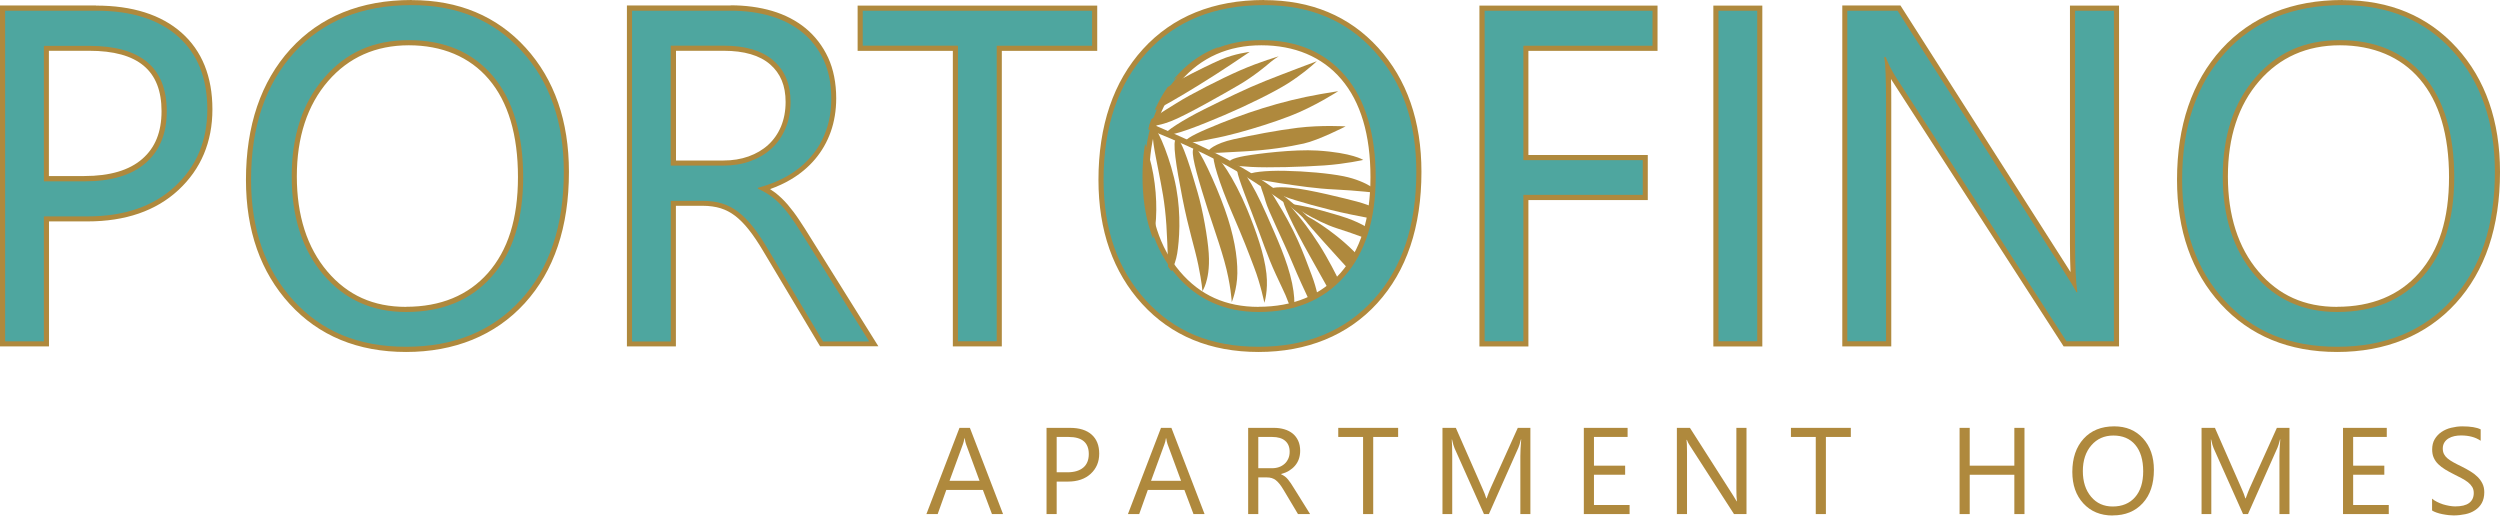 <?xml version="1.0" encoding="UTF-8"?><svg id="Layer_1" xmlns="http://www.w3.org/2000/svg" xmlns:xlink="http://www.w3.org/1999/xlink" viewBox="0 0 263.87 54.41"><defs><style>.cls-1{fill:none;}.cls-2{clip-path:url(#clippath);}.cls-3{fill:#af893d;}.cls-4{fill:#4ea69f;}</style><clipPath id="clippath"><path class="cls-1" d="m132.95,4.23c-3.67,0-6.64,1.32-8.93,3.97-2.29,2.64-3.43,6.12-3.43,10.41s1.12,7.76,3.35,10.38c2.23,2.62,5.14,3.93,8.72,3.93,3.83,0,6.85-1.25,9.05-3.75,2.21-2.5,3.31-5.99,3.31-10.49s-1.07-8.17-3.21-10.68c-2.14-2.51-5.09-3.77-8.86-3.77Z"/></clipPath></defs><g id="Portofino"><g><g><path class="cls-4" d="m.27,36.29V.85h9.86c3.78,0,6.76.94,8.85,2.79,2.1,1.86,3.17,4.52,3.17,7.89s-1.18,6.17-3.51,8.33c-2.32,2.15-5.49,3.23-9.42,3.23h-4.33v13.19H.27Zm8.64-17.43c2.74,0,4.86-.63,6.28-1.87,1.42-1.23,2.13-3,2.13-5.26,0-4.47-2.59-6.64-7.91-6.64h-4.52v13.77h4.01Z"/><path class="cls-3" d="m10.13,1.13c3.73,0,6.62.91,8.67,2.73,2.05,1.82,3.08,4.38,3.08,7.69s-1.14,6.02-3.42,8.13c-2.28,2.11-5.36,3.16-9.23,3.16h-4.6v13.19H.54V1.13h9.59m-5.5,18.01h4.28c2.82,0,4.98-.64,6.46-1.93,1.48-1.29,2.23-3.11,2.23-5.46,0-4.61-2.73-6.91-8.18-6.91h-4.79v14.31M10.13.58H0v35.98h5.17v-13.19h4.06c4,0,7.23-1.11,9.6-3.31,2.38-2.21,3.59-5.07,3.59-8.52s-1.1-6.18-3.26-8.09c-2.15-1.9-5.18-2.86-9.03-2.86h0Zm-4.96,4.78h4.25c5.14,0,7.63,2.08,7.63,6.37,0,2.21-.67,3.86-2.04,5.05-1.38,1.2-3.43,1.8-6.11,1.8h-3.74V5.37h0Z"/></g><g><path class="cls-4" d="m42.86,36.87c-5,0-9.07-1.67-12.09-4.98-3.01-3.3-4.54-7.64-4.54-12.91,0-5.66,1.55-10.24,4.62-13.61,3.07-3.39,7.31-5.1,12.59-5.1,4.87,0,8.86,1.67,11.84,4.96,2.98,3.28,4.49,7.62,4.49,12.91,0,5.74-1.55,10.34-4.6,13.69-3.06,3.35-7.2,5.05-12.32,5.05Zm.29-32.36c-3.57,0-6.5,1.3-8.73,3.87-2.23,2.58-3.36,6.03-3.36,10.24s1.1,7.64,3.28,10.2c2.17,2.54,5.03,3.83,8.52,3.83,3.73,0,6.71-1.23,8.85-3.66,2.15-2.44,3.24-5.9,3.24-10.31s-1.06-8.05-3.15-10.51c-2.08-2.44-4.99-3.68-8.65-3.68Z"/><path class="cls-3" d="m43.45.54c4.82,0,8.7,1.62,11.64,4.87,2.94,3.24,4.42,7.49,4.42,12.73,0,5.69-1.51,10.2-4.53,13.5s-7.06,4.96-12.12,4.96-8.91-1.63-11.89-4.89c-2.98-3.26-4.47-7.5-4.47-12.73,0-5.61,1.52-10.09,4.55-13.43,3.03-3.34,7.16-5.01,12.39-5.01m-.58,32.39c3.83,0,6.85-1.25,9.05-3.75,2.21-2.5,3.31-5.99,3.31-10.49s-1.07-8.17-3.21-10.68c-2.14-2.51-5.09-3.77-8.86-3.77s-6.64,1.32-8.93,3.97c-2.29,2.64-3.43,6.12-3.43,10.41s1.12,7.76,3.35,10.38c2.23,2.62,5.14,3.93,8.72,3.93m.58-32.93c-5.36,0-9.66,1.75-12.79,5.19-3.11,3.43-4.69,8.07-4.69,13.8,0,5.34,1.55,9.74,4.61,13.09,3.07,3.36,7.2,5.07,12.29,5.07s9.41-1.73,12.52-5.14c3.1-3.4,4.67-8.06,4.67-13.87,0-5.35-1.53-9.76-4.56-13.09-3.04-3.35-7.09-5.04-12.04-5.04h0Zm-.58,32.39c-3.45,0-6.17-1.22-8.31-3.74-2.13-2.51-3.22-5.88-3.22-10.03s1.11-7.53,3.3-10.06c2.17-2.51,5.04-3.78,8.52-3.78s6.42,1.2,8.44,3.58c2.05,2.4,3.08,5.88,3.08,10.33s-1.07,7.74-3.17,10.13c-2.09,2.36-5,3.56-8.65,3.56h0Z"/></g><g><path class="cls-4" d="m86.71,36.29l-5.92-9.91c-.53-.9-1.04-1.67-1.54-2.3-.49-.62-.99-1.13-1.5-1.52-.5-.38-1.04-.67-1.62-.84-.58-.18-1.24-.27-1.98-.27h-3.09v14.84h-4.63V.85h10.69c1.54,0,2.99.2,4.3.58,1.32.39,2.48.99,3.45,1.79.98.8,1.75,1.81,2.3,3,.55,1.19.83,2.6.83,4.19,0,1.24-.19,2.4-.56,3.44-.37,1.04-.91,1.98-1.61,2.8-.69.81-1.53,1.52-2.5,2.09-.81.48-1.72.87-2.7,1.17.39.2.74.43,1.05.67.44.34.87.75,1.27,1.22.39.46.79.99,1.18,1.57.38.58.81,1.25,1.28,2.01l6.8,10.9h-5.51Zm-10.36-19.08c.99,0,1.91-.15,2.74-.45.83-.29,1.56-.72,2.16-1.27.6-.55,1.08-1.23,1.42-2.02.34-.8.51-1.71.51-2.7,0-1.77-.58-3.17-1.72-4.16-1.15-1-2.86-1.5-5.07-1.5h-5.33v12.11h5.28Z"/><path class="cls-3" d="m77.13,1.13c1.52,0,2.93.19,4.22.57,1.29.38,2.41.96,3.36,1.74s1.69,1.75,2.23,2.91c.54,1.16.8,2.52.8,4.08,0,1.22-.18,2.33-.55,3.35-.36,1.01-.88,1.92-1.56,2.71-.67.8-1.48,1.47-2.43,2.03s-2.02.99-3.2,1.3v.1c.58.26,1.09.56,1.52.89.43.33.84.73,1.23,1.18.39.45.77.97,1.16,1.55.38.58.81,1.25,1.28,2.01l6.55,10.49h-4.87l-5.84-9.78c-.54-.91-1.05-1.68-1.56-2.32s-1.02-1.16-1.55-1.57c-.53-.41-1.09-.7-1.7-.89-.61-.19-1.29-.28-2.06-.28h-3.36v14.84h-4.09V1.13h10.41m-6.33,16.35h5.55c1.02,0,1.97-.15,2.83-.46.87-.31,1.62-.75,2.25-1.33.63-.58,1.13-1.28,1.48-2.12.36-.84.54-1.77.54-2.81,0-1.87-.6-3.32-1.81-4.37-1.21-1.05-2.96-1.57-5.24-1.57h-5.6v12.65M77.13.58h-10.96v35.98h5.17v-14.84h2.82c.7,0,1.34.09,1.9.26.54.17,1.06.44,1.53.8.49.38.98.87,1.45,1.47.49.62,1,1.38,1.52,2.26l5.84,9.78.16.26h6.15l-.52-.83-6.55-10.49c-.47-.77-.91-1.45-1.29-2.02-.39-.59-.8-1.13-1.2-1.6-.41-.48-.85-.9-1.31-1.26-.17-.13-.36-.26-.56-.39.78-.28,1.51-.61,2.18-1.01,1-.59,1.86-1.31,2.57-2.15.71-.84,1.27-1.81,1.65-2.88.38-1.07.58-2.26.58-3.53,0-1.63-.29-3.08-.85-4.3-.57-1.23-1.37-2.27-2.37-3.1-1-.82-2.19-1.44-3.55-1.84-1.33-.39-2.81-.59-4.38-.59h0Zm-5.78,4.78h5.05c2.14,0,3.79.48,4.89,1.44,1.09.95,1.63,2.24,1.63,3.96,0,.96-.17,1.83-.49,2.6-.32.76-.78,1.41-1.35,1.93-.58.53-1.27.93-2.07,1.22-.81.29-1.7.43-2.65.43h-5.01V5.37h0Z"/></g><g><polygon class="cls-4" points="100.84 36.29 100.84 5.09 90.79 5.09 90.79 .85 115.54 .85 115.54 5.09 105.47 5.09 105.47 36.29 100.84 36.29"/><path class="cls-3" d="m115.27,1.13v3.7h-10.07v31.19h-4.09V4.82h-10.05V1.13h24.21m.54-.54h-25.29v4.78h10.05v31.19h5.17V5.37h10.07V.58h0Z"/></g><g><path class="cls-4" d="m132.85,36.87c-5,0-9.07-1.67-12.09-4.98-3.01-3.3-4.54-7.64-4.54-12.91,0-5.66,1.55-10.24,4.62-13.61,3.07-3.39,7.31-5.1,12.59-5.1,4.87,0,8.86,1.67,11.84,4.96,2.98,3.28,4.49,7.62,4.49,12.91,0,5.74-1.55,10.34-4.6,13.69-3.06,3.35-7.2,5.05-12.32,5.05Zm.29-32.36c-3.57,0-6.5,1.3-8.73,3.87-2.23,2.58-3.36,6.03-3.36,10.24s1.1,7.65,3.28,10.2c2.17,2.54,5.03,3.83,8.52,3.83,3.73,0,6.71-1.23,8.85-3.66,2.15-2.44,3.24-5.9,3.24-10.31s-1.06-8.05-3.15-10.51c-2.08-2.44-4.99-3.68-8.65-3.68Z"/><path class="cls-3" d="m133.43.54c4.82,0,8.7,1.62,11.64,4.87,2.94,3.24,4.42,7.49,4.42,12.73,0,5.69-1.51,10.2-4.53,13.5s-7.06,4.96-12.12,4.96-8.91-1.63-11.89-4.89c-2.98-3.26-4.47-7.5-4.47-12.73,0-5.61,1.52-10.09,4.55-13.43,3.03-3.34,7.16-5.01,12.39-5.01m-.58,32.39c3.83,0,6.85-1.25,9.05-3.75,2.21-2.5,3.31-5.99,3.31-10.49s-1.07-8.17-3.21-10.68c-2.14-2.51-5.09-3.77-8.86-3.77s-6.64,1.32-8.93,3.97c-2.29,2.64-3.43,6.12-3.43,10.41s1.12,7.76,3.35,10.38c2.23,2.62,5.14,3.93,8.72,3.93m.58-32.93c-5.36,0-9.66,1.75-12.79,5.19-3.11,3.43-4.69,8.07-4.69,13.8,0,5.34,1.55,9.74,4.61,13.09,3.07,3.36,7.2,5.07,12.29,5.07s9.41-1.73,12.52-5.14c3.1-3.4,4.67-8.06,4.67-13.87,0-5.35-1.53-9.76-4.56-13.09-3.04-3.35-7.09-5.04-12.04-5.04h0Zm-.58,32.39c-3.45,0-6.17-1.22-8.31-3.74-2.13-2.51-3.22-5.88-3.22-10.03s1.11-7.53,3.3-10.06c2.17-2.51,5.04-3.78,8.52-3.78s6.42,1.2,8.44,3.58c2.05,2.4,3.08,5.88,3.08,10.33s-1.07,7.74-3.17,10.13c-2.09,2.36-5,3.56-8.65,3.56h0Z"/></g><g><polygon class="cls-4" points="156.43 36.29 156.43 .85 174.69 .85 174.69 5.09 161.06 5.09 161.06 16.62 173.66 16.62 173.66 20.84 161.06 20.84 161.06 36.29 156.43 36.29"/><path class="cls-3" d="m174.42,1.13v3.7h-13.63v12.07h12.6v3.67h-12.6v15.45h-4.09V1.13h17.71m.54-.54h-18.8v35.98h5.17v-15.45h12.6v-4.76h-12.6V5.37h13.63V.58h0Z"/></g><g><rect class="cls-4" x="181.11" y=".85" width="4.63" height="35.43"/><path class="cls-3" d="m185.47,1.13v34.89h-4.09V1.13h4.09m.54-.54h-5.17v35.98h5.17V.58h0Z"/></g><g><path class="cls-4" d="m217.96,36.29l-18.04-27.94c-.24-.36-.45-.74-.65-1.12.05.87.07,2.05.07,3.58v25.48h-4.63V.85h5.72l17.55,27.5c.36.56.65,1.03.89,1.41-.08-1.01-.12-2.37-.12-4.07V.85h4.63v35.43h-5.43Z"/><path class="cls-3" d="m223.12,1.13v34.89h-5.01l-17.96-27.81c-.45-.7-.83-1.43-1.12-2.19h-.15c.13.75.19,2.34.19,4.79v25.21h-4.09V1.13h5.3l17.47,27.37c.73,1.14,1.2,1.91,1.41,2.34h.1c-.16-1.01-.24-2.72-.24-5.13V1.13h4.09m.54-.54h-5.17v25.12c0,1.17.02,2.17.06,3.01-.1-.16-.21-.33-.32-.51L200.75.83l-.16-.25h-6.14v35.98h5.17V10.81c0-.95,0-1.77-.03-2.47.03.05.07.11.1.16l17.96,27.81.16.25h5.85V.58h0Z"/></g><g><path class="cls-4" d="m246.68,36.87c-5,0-9.07-1.67-12.09-4.98-3.01-3.3-4.54-7.64-4.54-12.91,0-5.66,1.55-10.24,4.62-13.61,3.07-3.39,7.31-5.1,12.59-5.1,4.87,0,8.86,1.67,11.84,4.96,2.98,3.28,4.49,7.62,4.49,12.91,0,5.74-1.55,10.34-4.6,13.69-3.06,3.35-7.2,5.05-12.32,5.05Zm.29-32.36c-3.57,0-6.5,1.3-8.73,3.87-2.23,2.58-3.36,6.03-3.36,10.24s1.1,7.65,3.28,10.2c2.17,2.54,5.03,3.83,8.52,3.83,3.73,0,6.71-1.23,8.85-3.66,2.15-2.43,3.24-5.9,3.24-10.31s-1.06-8.05-3.15-10.51c-2.08-2.44-4.99-3.68-8.65-3.68Z"/><path class="cls-3" d="m247.27.54c4.82,0,8.7,1.62,11.64,4.87,2.94,3.24,4.42,7.49,4.42,12.73,0,5.69-1.51,10.2-4.53,13.5-3.02,3.31-7.06,4.96-12.12,4.96s-8.91-1.63-11.89-4.89c-2.98-3.26-4.47-7.5-4.47-12.73,0-5.61,1.52-10.09,4.55-13.43,3.03-3.34,7.16-5.01,12.39-5.01m-.58,32.39c3.83,0,6.85-1.25,9.05-3.75,2.21-2.5,3.31-5.99,3.31-10.49s-1.07-8.17-3.21-10.68c-2.14-2.51-5.09-3.77-8.86-3.77s-6.64,1.32-8.93,3.97c-2.29,2.64-3.43,6.12-3.43,10.41s1.12,7.76,3.35,10.38c2.23,2.62,5.14,3.93,8.72,3.93m.58-32.93c-5.36,0-9.66,1.75-12.79,5.19-3.11,3.43-4.69,8.07-4.69,13.8,0,5.34,1.55,9.74,4.61,13.09,3.07,3.36,7.2,5.07,12.29,5.07s9.41-1.73,12.52-5.14c3.1-3.4,4.67-8.06,4.67-13.87,0-5.35-1.53-9.76-4.56-13.09-3.04-3.35-7.09-5.04-12.04-5.04h0Zm-.58,32.39c-3.45,0-6.17-1.22-8.31-3.74-2.13-2.51-3.22-5.88-3.22-10.03s1.11-7.53,3.3-10.06c2.17-2.51,5.04-3.78,8.52-3.78s6.42,1.2,8.44,3.58c2.05,2.4,3.08,5.88,3.08,10.33s-1.07,7.74-3.17,10.13c-2.09,2.36-5,3.56-8.65,3.56h0Z"/></g></g></g><g id="Apartment_Homes"><path class="cls-3" d="m105.88,54.26h-1.18l-.96-2.55h-3.86l-.91,2.55h-1.19l3.49-9.1h1.1l3.5,9.1Zm-2.49-3.51l-1.43-3.88c-.05-.13-.09-.33-.14-.61h-.03c-.04.26-.09.46-.15.61l-1.42,3.88h3.15Z"/><path class="cls-3" d="m111.53,50.82v3.44h-1.07v-9.1h2.5c.97,0,1.73.24,2.26.71s.8,1.14.8,2.01-.3,1.57-.89,2.12-1.4.83-2.41.83h-1.2Zm0-4.7v3.73h1.12c.74,0,1.3-.17,1.69-.5s.58-.81.58-1.43c0-1.2-.71-1.8-2.13-1.8h-1.25Z"/><path class="cls-3" d="m127.15,54.26h-1.18l-.96-2.55h-3.86l-.91,2.55h-1.19l3.49-9.1h1.1l3.5,9.1Zm-2.49-3.51l-1.43-3.88c-.05-.13-.09-.33-.14-.61h-.03c-.04.26-.09.46-.15.61l-1.42,3.88h3.15Z"/><path class="cls-3" d="m138.27,54.26h-1.27l-1.52-2.55c-.14-.24-.28-.44-.41-.61s-.27-.3-.4-.41-.29-.18-.44-.23-.34-.07-.54-.07h-.88v3.87h-1.07v-9.1h2.72c.4,0,.76.05,1.1.15s.63.25.88.45.44.46.58.76.21.66.21,1.06c0,.32-.05.61-.14.87s-.23.5-.41.71-.39.38-.63.53-.53.26-.83.34v.03c.15.07.28.14.4.23s.22.19.32.31.2.25.3.4.21.32.33.52l1.71,2.74Zm-5.46-8.14v3.3h1.45c.27,0,.51-.04.74-.12s.42-.2.59-.35.29-.33.39-.55.14-.46.14-.73c0-.49-.16-.87-.47-1.14s-.77-.41-1.37-.41h-1.46Z"/><path class="cls-3" d="m147.57,46.12h-2.63v8.14h-1.07v-8.14h-2.62v-.96h6.32v.96Z"/><path class="cls-3" d="m161.53,54.26h-1.06v-6.11c0-.48.03-1.07.09-1.77h-.03c-.1.41-.19.7-.27.88l-3.11,7h-.52l-3.1-6.94c-.09-.2-.18-.51-.27-.93h-.03c.03.36.05.96.05,1.78v6.09h-1.03v-9.1h1.41l2.79,6.35c.22.49.36.85.42,1.09h.04c.18-.5.33-.87.44-1.12l2.85-6.32h1.33v9.1Z"/><path class="cls-3" d="m171.99,54.26h-4.82v-9.1h4.62v.96h-3.55v3.03h3.29v.96h-3.29v3.19h3.76v.96Z"/><path class="cls-3" d="m184.33,54.26h-1.31l-4.68-7.26c-.12-.18-.22-.37-.29-.57h-.04c.03.19.05.61.05,1.25v6.58h-1.07v-9.1h1.38l4.56,7.14c.19.3.31.5.37.61h.03c-.04-.26-.06-.71-.06-1.34v-6.41h1.07v9.1Z"/><path class="cls-3" d="m195.35,46.12h-2.63v8.14h-1.07v-8.14h-2.62v-.96h6.32v.96Z"/><path class="cls-3" d="m213.68,54.26h-1.07v-4.15h-4.71v4.15h-1.07v-9.1h1.07v3.99h4.71v-3.99h1.07v9.1Z"/><path class="cls-3" d="m222.99,54.41c-1.29,0-2.32-.43-3.1-1.28s-1.16-1.96-1.16-3.32c0-1.46.4-2.63,1.19-3.5s1.87-1.31,3.23-1.31c1.26,0,2.27.42,3.04,1.27s1.15,1.95,1.15,3.32c0,1.49-.39,2.66-1.18,3.52s-1.84,1.29-3.16,1.29Zm.08-8.44c-.96,0-1.73.34-2.33,1.03s-.9,1.6-.9,2.72.29,2.02.87,2.71,1.34,1.03,2.28,1.03c1,0,1.79-.33,2.36-.98s.86-1.56.86-2.74-.28-2.13-.84-2.79-1.33-.98-2.31-.98Z"/><path class="cls-3" d="m241.65,54.26h-1.06v-6.11c0-.48.03-1.07.09-1.77h-.03c-.1.41-.19.7-.27.88l-3.11,7h-.52l-3.1-6.94c-.09-.2-.18-.51-.27-.93h-.03c.03.36.05.96.05,1.78v6.09h-1.03v-9.1h1.41l2.79,6.35c.22.49.36.85.42,1.09h.04c.18-.5.33-.87.44-1.12l2.85-6.32h1.33v9.1Z"/><path class="cls-3" d="m252.12,54.26h-4.82v-9.1h4.62v.96h-3.55v3.03h3.29v.96h-3.29v3.19h3.76v.96Z"/><path class="cls-3" d="m256.7,53.89v-1.26c.14.13.32.24.52.34s.41.19.63.26.45.12.67.16.43.06.62.06c.66,0,1.15-.12,1.47-.36s.49-.59.49-1.05c0-.25-.05-.46-.16-.64s-.26-.35-.45-.5-.42-.29-.68-.43-.54-.28-.84-.43c-.32-.16-.61-.32-.89-.49s-.51-.35-.72-.55-.36-.42-.48-.68-.17-.55-.17-.89c0-.41.09-.78.27-1.08s.42-.56.72-.76.63-.35,1.01-.44.76-.15,1.16-.15c.9,0,1.55.11,1.96.32v1.2c-.54-.37-1.23-.56-2.07-.56-.23,0-.47.02-.7.07s-.44.13-.62.24-.33.25-.44.43-.17.39-.17.63c0,.23.04.43.13.6s.21.32.38.46.38.28.62.41.52.28.84.43c.33.16.63.33.93.51s.55.37.77.59.39.45.52.72.19.56.19.9c0,.45-.09.83-.26,1.14s-.41.56-.71.76-.64.34-1.03.42-.8.13-1.23.13c-.14,0-.32-.01-.53-.03s-.43-.06-.65-.1-.43-.1-.63-.17-.35-.14-.47-.22Z"/></g><g id="Palm"><g class="cls-2"><g><path class="cls-3" d="m137.42,22.66c.14-.2,3.17,1.55,5.5,3.89,2.79,2.81,3.41,6,3.41,6,0,0-2.77-2.76-5.02-5.26-2.26-2.5-4.03-4.43-3.89-4.62Z"/><path class="cls-3" d="m135.46,21.13c.21-.07,2.69,2.7,4.48,5.86,1.83,3.21,2.1,4.34,2.43,5.64.32,1.25.24,2.17.24,2.17,0,0-2.94-5.26-4.39-7.84-1.8-3.19-2.97-5.76-2.76-5.83Z"/><path class="cls-3" d="m133.18,19.39c.44-.16,1.42,1.61,1.56,1.83.84,1.34,1.61,2.76,2.26,4.19.54,1.2.99,2.41,1.45,3.64,1.13,2.99.84,4.96.84,4.96,0,0-1.75-3.55-2.83-6.15-1.08-2.6-2.6-5.58-2.89-6.64-.28-1.06-.7-1.73-.39-1.84Z"/><path class="cls-3" d="m130.65,17.75c.3-.08,1.37,1.09,3.07,4.98,1.03,2.35,2.17,4.8,2.66,7.17.49,2.37.08,3.37.08,3.37-.71-2.14-.78-2.11-1.77-4.25-.99-2.14-1.38-3.51-2.56-6.56-1.18-3.05-1.78-4.65-1.48-4.73Z"/><path class="cls-3" d="m128.17,16.44c.33-.13,2.04,2.21,3.48,5.7.91,2.21,1.8,4.7,2.02,6.74.2,1.82-.22,3.08-.22,3.08,0,0-.39-1.95-1.08-3.74-.68-1.79-1.05-2.79-2.35-5.8-1.3-3-2.19-5.85-1.86-5.98Z"/><path class="cls-3" d="m126.11,15.57c.41-.05,2.2,3.81,3.16,6.5.96,2.69,1.35,4.93,1.33,6.77-.02,1.72-.59,3.04-.59,3.04,0,0-.09-1.86-.79-4.35-.74-2.6-1.48-4.45-2.36-7.4-.89-2.94-1.23-4.5-.74-4.56Z"/><path class="cls-3" d="m124.17,14.66c.58-.12,1.67,3.72,2.23,5.63.56,1.91,1.07,4.79,1.18,6.44.11,1.65-.14,2.64-.3,3.16-.16.52-.37.84-.37.84,0,0-.03-.8-.43-2.75-.4-1.94-1.02-3.71-1.68-7.08-.66-3.37-1.11-6.14-.63-6.24Z"/><path class="cls-3" d="m121.93,13.7c.31-.03,1.69,3.25,2.22,6.14.53,2.89.32,5.57.1,6.92-.22,1.35-.94,2.51-.94,2.51,0,0-.04-3.01-.2-5.5-.17-2.55-.49-3.92-.83-5.72-.34-1.8-.94-4.3-.35-4.36Z"/><path class="cls-3" d="m119.61,12.83c.27-.04.96,1.2,1.68,3.67.71,2.47.9,5.22.65,7.44-.15,1.39-.88,3.15-.88,3.15,0,0-.21-4.09-.55-6.76-.21-1.68-.66-3.31-.96-5.15-.31-1.84-.2-2.31.07-2.35Z"/><path class="cls-3" d="m136.12,21.51s2.66,1.84,4.97,2.58c2.31.75,3.82,1.32,4.39,1.66.56.33,1.16.96,1.16.96,0,0-.63-1.65-2.2-2.62-1.57-.97-3-1.31-4.83-1.84-1.83-.53-3.49-.74-3.49-.74Z"/><path class="cls-3" d="m134.1,20.01c-.06-.1.3-.36,2.2-.19,1.89.17,5.8,1.16,6.9,1.45,3.14.83,4.25,2.33,4.25,2.33,0,0-2.14-.4-4.91-.97-2.77-.57-5.92-1.49-6.75-1.81-.84-.32-1.51-.54-1.68-.81Z"/><path class="cls-3" d="m131.88,18.43c-.06-.22,1.64-.45,3.76-.4,2.13.04,4.61.26,6.16.57,2.66.54,3.84,1.79,3.84,1.79,0,0-2.65-.3-4.7-.39-2.05-.09-3.91-.38-5.81-.66-1.9-.29-3.17-.55-3.26-.91Z"/><path class="cls-3" d="m129.79,17.23c-.21-.23.23-.53,1.6-.77,1.37-.24,5.15-.72,7.65-.57,3.69.23,4.85.99,4.85.99,0,0-1.83.42-4.11.58-2.28.16-5.93.26-7.7.16-1.76-.1-2.12-.2-2.3-.39Z"/><path class="cls-3" d="m127.57,16.02c-.21-.12.67-.89,2.63-1.32,1.96-.44,4.63-.95,6.75-1.21,2.55-.31,5.08-.15,5.08-.15,0,0-2.87,1.47-4.42,1.81-1.55.34-3.67.7-6.46.84-2.5.12-3.24.24-3.57.04Z"/><path class="cls-3" d="m125.32,14.99c-.53-.09.31-.63,2.09-1.39,3.89-1.66,7.8-2.94,11.98-3.67.62-.11,1.24-.21,1.86-.31,0,0-2.53,1.65-5.13,2.64-1.78.68-3.6,1.25-5.43,1.75-.93.25-1.88.48-2.83.65-.76.14-1.76.44-2.53.32Z"/><path class="cls-3" d="m123.03,14.17c-.26-.18,1.88-1.55,4.1-2.65,2.22-1.1,4.4-2.17,6.43-2.98,2.03-.81,5.43-2.08,5.43-2.08-.59.55-1.61,1.42-3.03,2.33-1.43.91-4.4,2.37-6.71,3.35-2.31.98-5.71,2.38-6.22,2.03Z"/><path class="cls-3" d="m134.99,5.94s-1.97.56-4.08,1.48c-2.08.91-5.27,2.54-6.72,3.46-1.45.91-3.34,2.01-3.17,2.25.17.24,1.04.25,2.58-.34,1.54-.59,5.61-2.91,7.18-3.83,1.57-.92,2.89-2.03,3.29-2.38.4-.34.92-.65.92-.65Z"/><path class="cls-3" d="m119.06,12.37c-.28-.17.15-.82,1.33-1.48,1.46-.82,3.25-1.97,4.46-2.63,1.21-.66,3.11-1.58,3.94-1.94,1.57-.68,3.11-.84,3.11-.84,0,0-3.18,2.17-5.32,3.47-2.13,1.31-4.23,2.57-5.52,3.03-1.3.46-1.75.55-2,.4Z"/><path class="cls-3" d="m117.7,12c.31-.03,1.23,4.1,1.63,6.32.4,2.22.5,4.78.54,5.92.06,1.65.23,4.1.23,4.1,0,0-1.03-2.16-1.77-5.07-.74-2.91-1.03-5.64-1.03-7.69,0-2.05-.16-3.53.4-3.59Z"/><path class="cls-3" d="m115.71,11.12c.31-.06.7,2.63.98,6.21.28,3.58.43,6.41.36,7.91-.06,1.26.31,3.18.31,3.18,0,0-1.39-1.83-1.92-5.46-.54-3.63-.71-5.56-.43-8.02.27-2.46.35-3.75.71-3.82Z"/><path class="cls-3" d="m114.27,10.66c.37-.01-.09,1.71-.12,3.08-.03,1.37-.1,4.45-.4,6.17-.3,1.72-.44,3.61-.49,5.09-.05,1.48-.13,2.63-.13,2.63,0,0-1.07-2.87-1.16-5.43-.09-2.56,0-5.93.74-8.12.74-2.19,1.16-3.4,1.57-3.42Z"/><path class="cls-3" d="m113.22,10.46c-.18-.36-2.01,1.27-3.14,3.19s-1.36,3.41-1.35,5.35c.01,1.94-.27,5.25-.27,5.25,0,0,1.2-1.95,1.7-4.51.58-2.98,1.58-5.83,2.1-6.86.64-1.28,1.21-1.92.97-2.43Z"/><path class="cls-3" d="m109.89,12.77c-1.06,1.43-1.85,2.98-2.53,4.42-.57,1.21-1.79,4.58-1.79,4.58,0,0-.09-1.42-.05-2.39.06-1.55.33-3.15,1.39-5.11,1.06-1.96,4-4.51,4.28-4.23.22.22-.34,1.45-1.29,2.74Z"/><path class="cls-3" d="m114.86,10.71c.53-.5,2.81-2.15,3.96-3.07,1.15-.92,4.47-3.17,6.21-3.82,1.77-.66,2.64-.39,2.64-.39,0,0-1.48.55-3.01,1.82-1.52,1.27-3.59,2.65-5.56,3.75-2.02,1.13-3.97,2-4.11,1.91-.14-.09-.22-.12-.13-.2Z"/><path class="cls-3" d="m116.93,11.58c.71-.04,3.26-.83,5-1.9,1.74-1.07,3.64-2.45,5.54-3.88,1.9-1.43,3.43-2.35,3.43-2.35,0,0-.77-.19-3.45,1.05-2.68,1.24-5.27,2.95-7.31,4.42-2.04,1.47-3.73,2.48-3.73,2.48l.51.18Z"/><path class="cls-3" d="m113.6,10.44c.1.12.85-.29,1.36-.69.5-.4,1.95-1.38,3.11-2.4,1.17-1.01,3.2-2.81,4.26-3.4,1.06-.6,2-.86,2-.86,0,0-1.85-.22-3.74.79-1.89,1.01-4.32,2.78-5.56,4.13-1.23,1.35-1.6,2.22-1.44,2.43Z"/><path class="cls-3" d="m111.68,10.32c.09.11.7-.33,1.09-.74.39-.41,1.53-1.43,2.43-2.46.9-1.03,2.51-2.81,3.33-3.49.84-.69,1.59-1.17,1.59-1.17,0,0-1.1.01-2.8,1.08-1.58.99-3.69,3.06-4.62,4.41-.93,1.35-1.17,2.19-1.02,2.37Z"/><path class="cls-3" d="m109.41,9.96c-.18-.07.01-.97.45-1.72.44-.75,1.99-2.53,2.78-3.1.78-.57,2.09-1.31,2.74-1.8.65-.49,1.2-.99,1.2-.99,0,0-.76,1.46-1.84,2.61-1.08,1.15-2.56,2.87-3.31,3.46-.75.59-1.61,1.7-2.02,1.54Z"/><path class="cls-3" d="m107.61,9.84c-.24-.04.31-1.84.99-2.81.68-.97,1.72-2.31,2.58-3.01.86-.7,2.13-1.43,2.13-1.43,0,0-1.08,1.37-2.66,4-.65,1.08-2.48,3.34-3.04,3.25Z"/><path class="cls-3" d="m109.19,9.92c-.21-.21-2.17.69-3.78,2.59-1.33,1.57-1.8,3.5-1.93,4.63-.12,1.08-.24,2.42-.24,2.42,0,0,.82-2.3,1.72-3.81.9-1.51,1.85-2.69,2.64-3.54,1.07-1.14,1.8-2.08,1.59-2.29Z"/><path class="cls-3" d="m107.73,9.48c-.44.07-.96.15-1.39.27-.85.23-1.62.52-2.36,1.01-.87.58-1.66,1.29-2.27,2.15-.3.42-.51.84-.72,1.31-.29.65-.24,1.51-.24,1.51.76-1.06,1.54-2.04,2.61-2.81.31-.23.65-.49.96-.71.63-.43,1.13-.77,1.79-1.15.5-.28,1.72-1.49,1.61-1.58Z"/><path class="cls-3" d="m99.71,9.11c-.08-.31.83-.53,1.04-.57,1.45-.23,3.24-.07,4.5-.02,1.16.05,2.93.37,4.07.55,2.48.39,4.89,1.06,7.23,1.94,1.29.49,2.56,1.02,3.82,1.56,3.41,1.48,6.88,2.93,10.12,4.77,1.84,1.05,3.61,2.22,5.26,3.54.84.67,2.09,1.75,2.4,2.14.31.4-.2.38-.46.12-1.04-1.11-2.48-1.98-3.71-2.85-4.37-3.12-9.15-5.23-14.13-7.17-2.04-.79-4.09-1.62-6.23-2.12-1.4-.33-3.55-.78-5.01-1.02-2.77-.46-6.09-.7-7.53-.62-.17,0-1.3.02-1.38-.26Z"/></g></g></g></svg>